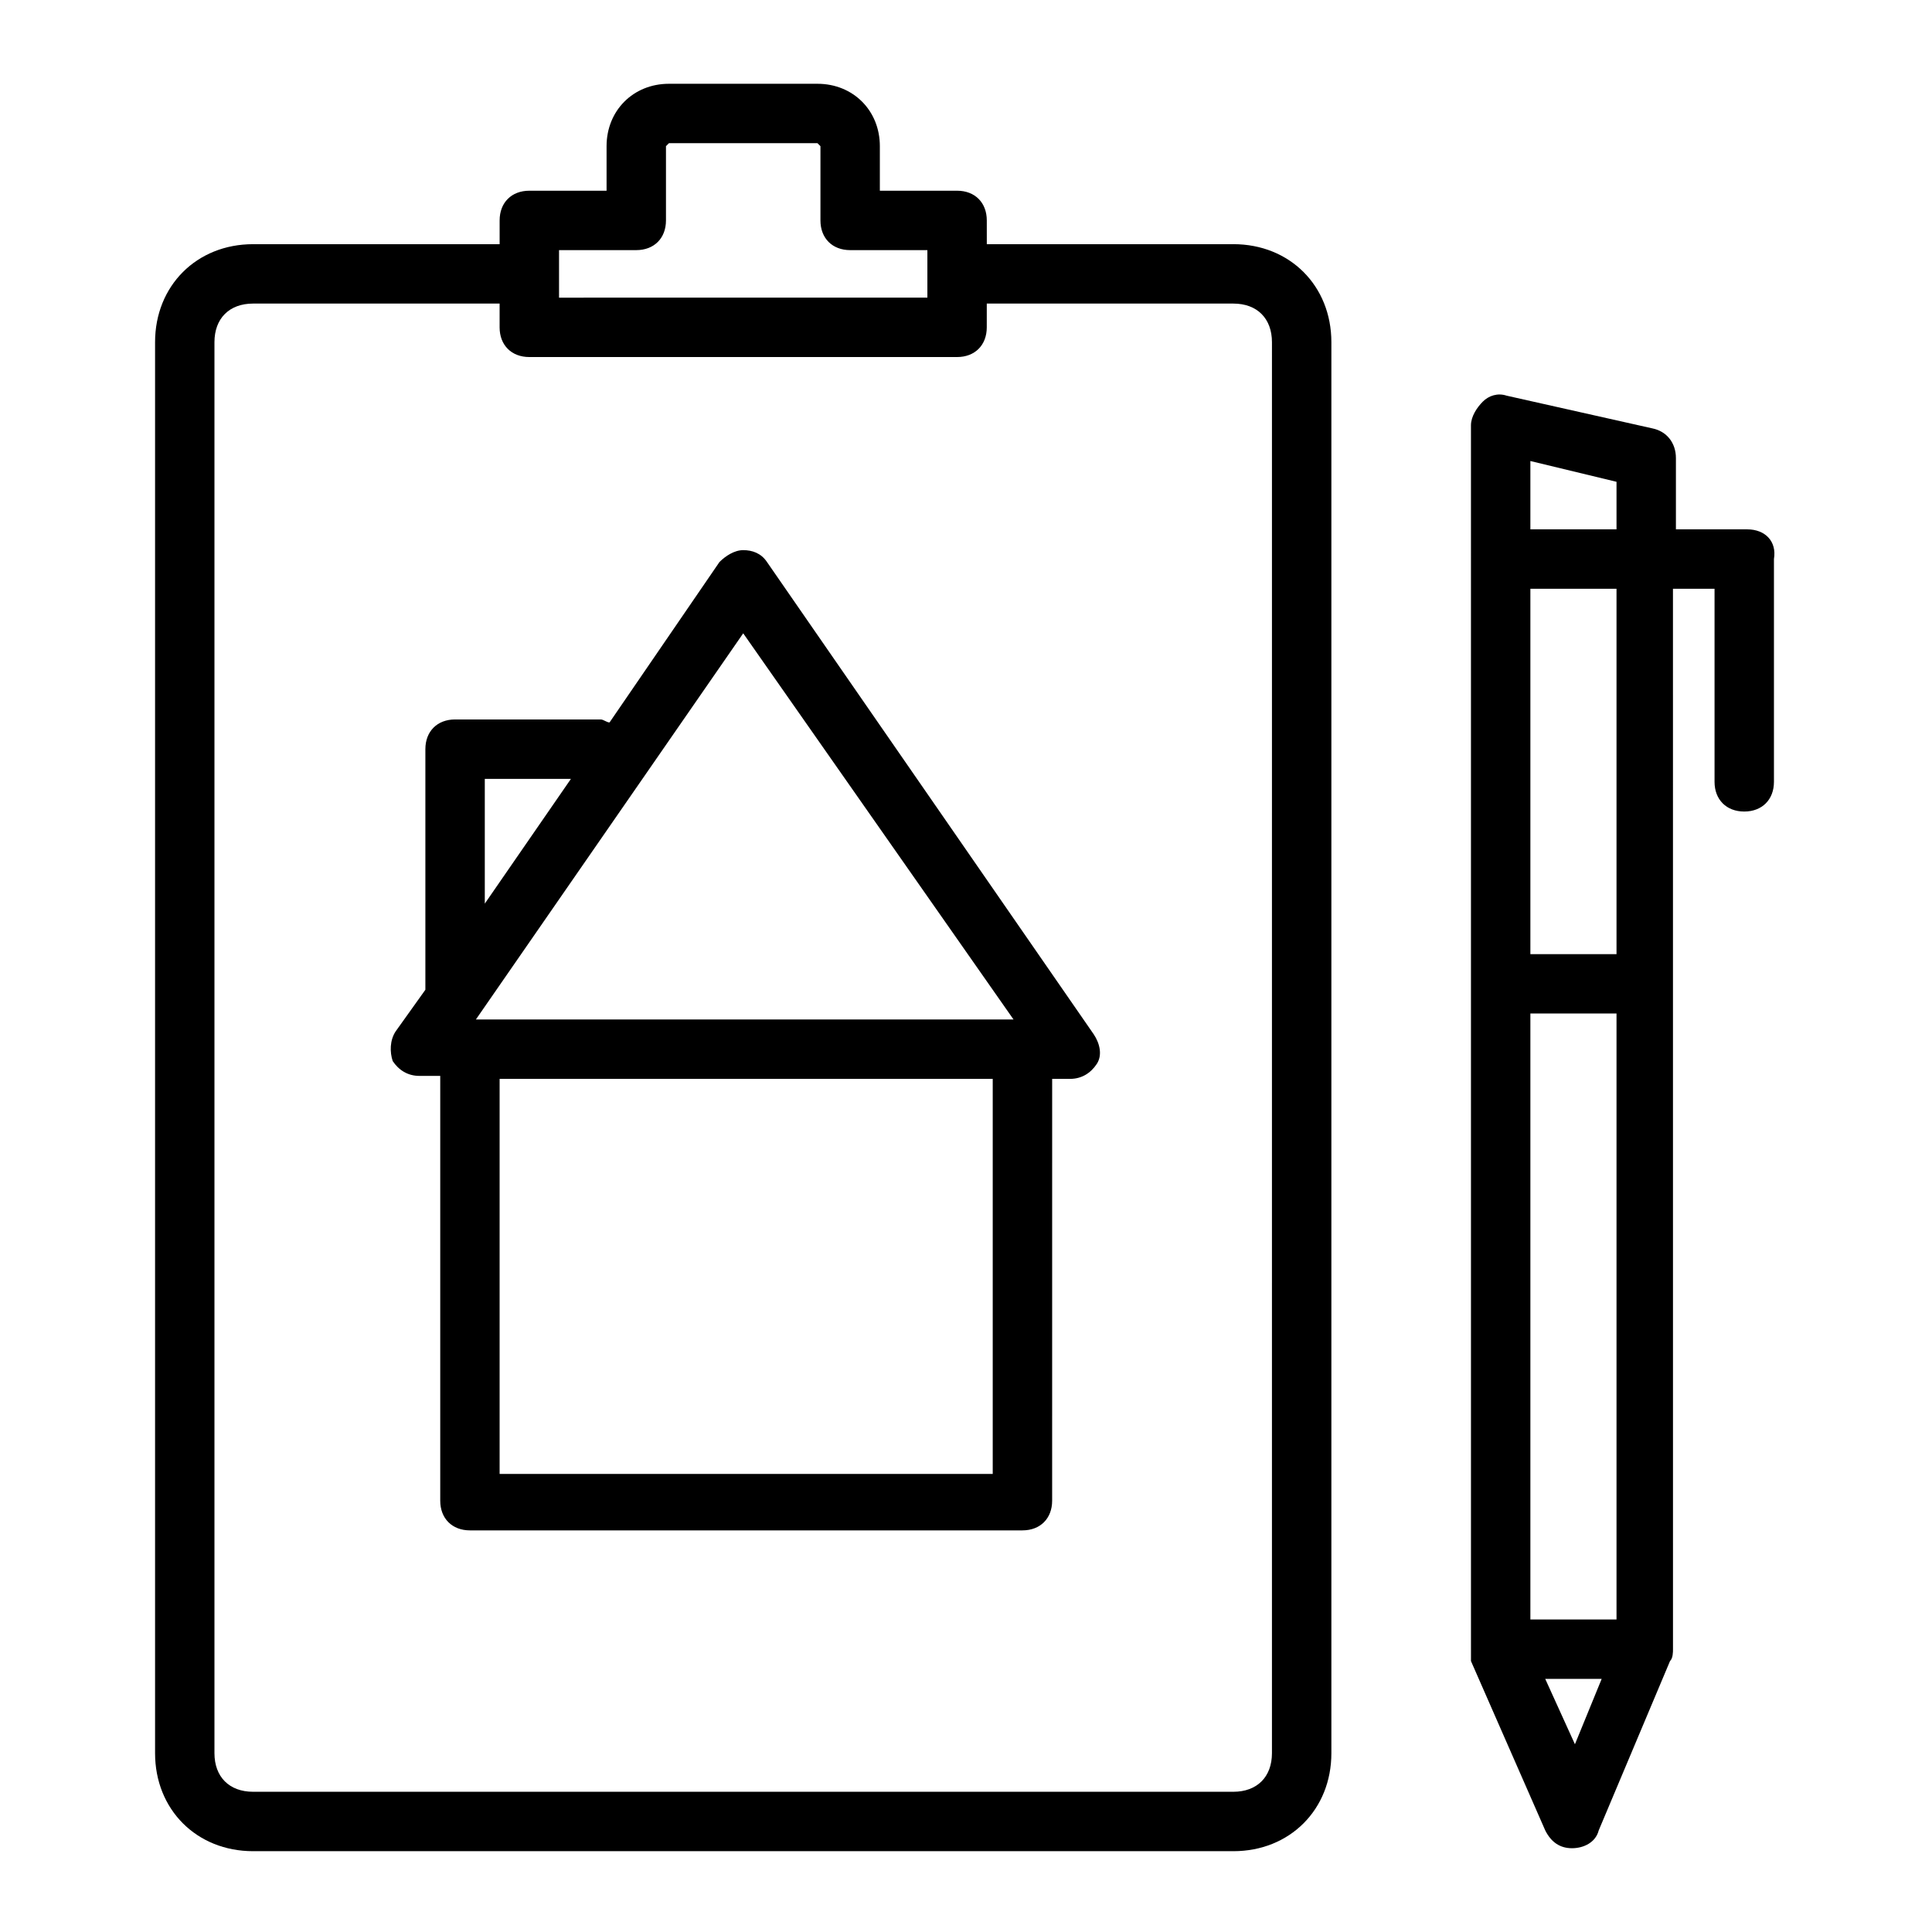 <?xml version="1.0" encoding="UTF-8"?>
<!-- Uploaded to: SVG Repo, www.svgrepo.com, Generator: SVG Repo Mixer Tools -->
<svg fill="#000000" width="800px" height="800px" version="1.1" viewBox="144 144 512 512" xmlns="http://www.w3.org/2000/svg">
 <g>
  <path d="m470.85 208.71h-65.336l-0.004-6.297c0-4.723-3.148-7.871-7.871-7.871h-20.469v-11.809c0-9.445-7.086-16.531-16.531-16.531h-39.359c-9.445 0-16.531 7.086-16.531 16.531v11.809h-20.469c-4.723 0-7.871 3.148-7.871 7.871v6.297h-65.336c-14.957 0-25.977 11.02-25.977 25.977v373.92c0 14.957 11.02 25.977 25.977 25.977h259.78c14.957 0 25.977-11.02 25.977-25.977v-373.92c0-14.957-11.02-25.98-25.977-25.98zm-178.7 1.574h20.469c4.723 0 7.871-3.148 7.871-7.871v-19.68s0.789-0.789 0.789-0.789h39.359l0.789 0.789v19.68c0 4.723 3.148 7.871 7.871 7.871h20.469v12.594l-97.617 0.004zm188.93 398.32c0 6.297-3.938 10.234-10.234 10.234h-259.78c-6.297 0-10.234-3.938-10.234-10.234v-373.92c0-6.297 3.938-10.234 10.234-10.234h65.336v6.297c0 4.723 3.148 7.871 7.871 7.871h113.36c4.723 0 7.871-3.148 7.871-7.871l0.004-6.297h65.34c6.297 0 10.234 3.938 10.234 10.234z"/>
  <path d="m347.26 292.94c-1.574-2.363-3.938-3.148-6.297-3.148-2.363 0-4.723 1.574-6.297 3.148l-29.129 42.512c-0.789 0-1.574-0.789-2.363-0.789h-38.574c-4.723 0-7.871 3.148-7.871 7.871v63.762l-7.871 11.02c-1.574 2.363-1.574 5.512-0.789 7.871 1.574 2.363 3.938 3.938 7.086 3.938h5.512v112.57c0 4.723 3.148 7.871 7.871 7.871h146.42c4.723 0 7.871-3.148 7.871-7.871l0.004-111.78h4.723c3.148 0 5.512-1.574 7.086-3.938 1.574-2.363 0.789-5.512-0.789-7.871zm-6.301 18.895 71.637 102.34h-142.48zm-45.656 38.574-22.828 33.062v-33.062zm111.78 184.2h-130.68v-104.7h130.68z"/>
  <path d="m607.03 284.28h-18.895v-18.895c0-3.938-2.363-7.086-6.297-7.871l-38.574-8.66c-2.363-0.789-4.723 0-6.297 1.574-1.574 1.574-3.148 3.938-3.148 6.297l0.004 324.33v1.574 1.574l19.68 44.871c1.574 3.148 3.938 4.723 7.086 4.723 3.148 0 6.297-1.574 7.086-4.723l18.895-44.871c0.789-0.789 0.789-2.363 0.789-3.148l-0.008-281.03h11.02v51.168c0 4.723 3.148 7.871 7.871 7.871 4.723 0 7.871-3.148 7.871-7.871v-59.039c0.793-4.723-2.356-7.871-7.082-7.871zm-34.637-12.598v12.594l-22.828 0.004v-18.105zm0 301.5h-22.828v-160.59h22.828zm-11.02 33.062-7.871-17.32h14.957zm11.02-209.39h-22.828v-96.828h22.828z"/>
 </g>
</svg>